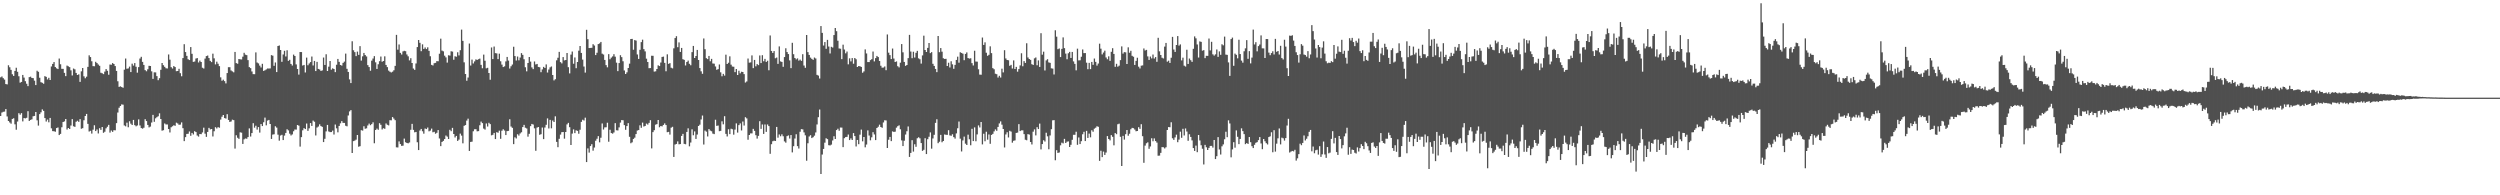 <svg xmlns="http://www.w3.org/2000/svg" width="1920" height="150"><path fill="#4f4f4f" d="M0 59.41h1v29.676H0zM1 58.74h1v27.686H1zM2 60.038h1v25.837H2zM3 61.136h1v24.552H3zM4 64.582h1v19.192H4zM5 64.837h1v24.584H5zM6 50.1h1v42.807H6zM7 51.642h1v42.43H7zM8 53.64h1v41.336H8zM9 57.029h1v34.288H9zM10 58.294h1v32.545H10zM11 54.493h1v40.992H11zM12 51.995h1v47.636H12zM13 55.135h1v38.182H13zM14 58.563h1v28.373H14zM15 63.513h1v24.577H15zM16 62.916h1v23.946H16zM17 57.54h1v35.705H17zM18 59.601h1v31.099H18zM19 62.35h1v28.59H19zM20 64.321h1v26.152H20zM21 66.174h1v19.218H21zM22 59.22h1v33.658H22zM23 58.861h1v33.237H23zM24 59.878h1v31.771H24zM25 59.997h1v29.28H25zM26 61.971h1v27.059H26zM27 65.341h1v20.7H27zM28 54.324h1v38.072H28zM29 55.138h1v41.3H29zM30 59.676h1v27.975H30zM31 63.131h1v23.161H31zM32 63.615h1v20.41H32zM33 64.329h1v20.815H33zM34 58.465h1v32.213H34zM35 59.058h1v34.259H35zM36 61.018h1v30.829H36zM37 59.746h1v34.228H37zM38 61.421h1v29.153H38zM39 51.056h1v47.499H39zM40 49.11h1v51.61H40zM41 47.673h1v53.125H41zM42 51.509h1v49.686H42zM43 52.459h1v45.904H43zM44 53.018h1v44.861H44zM45 44.98h1v58.758H45zM46 49.34h1v53.474H46zM47 52.842h1v44.893H47zM48 52.902h1v40.774H48zM49 55.96h1v37.27H49zM50 58.473h1v32.927H50zM51 50.367h1v49.109H51zM52 50.922h1v47.393H52zM53 51.57h1v47.52H53zM54 54.025h1v42.394H54zM55 57.98h1v33.517H55zM56 52.621h1v44.377H56zM57 53.246h1v44.178H57zM58 55.994h1v37.491H58zM59 57.602h1v35.135H59zM60 57.073h1v36.514H60zM61 62.874h1v28.622H61zM62 54.787h1v44.085H62zM63 52.221h1v46.222H63zM64 58.633h1v33.73H64zM65 60.104h1v28.998H65zM66 58.862h1v28.654H66zM67 51.364h1v43.747H67zM68 42.493h1v58.533H68zM69 43.804h1v56.637H69zM70 47.07h1v55.561H70zM71 50.795h1v48.777H71zM72 50.914h1v45.311H72zM73 47.448h1v53.224H73zM74 48.434h1v50.975H74zM75 49.539h1v52.961H75zM76 50.528h1v47.933H76zM77 55.839h1v43.898H77zM78 56.293h1v41.265H78zM79 56.929h1v45.063H79zM80 54.985h1v46.17H80zM81 53.032h1v45.535H81zM82 54.357h1v42.979H82zM83 57.41h1v38.465H83zM84 49.569h1v52.247H84zM85 49.696h1v50.539H85zM86 48.452h1v52.805H86zM87 49.152h1v50.83H87zM88 50.764h1v49.33H88zM89 54.488h1v40.08H89zM90 62.419h1v24.028H90zM91 66.712h1v16.024H91zM92 66.321h1v15.095H92zM93 66.842h1v13.329H93zM94 67.4h1v12.978H94zM95 53.502h1v42.859H95zM96 44.965h1v52.043H96zM97 52.772h1v41.413H97zM98 52.526h1v45.193H98zM99 51.134h1v41.982H99zM100 55.322h1v39.658H100zM101 48.901h1v47.093H101zM102 50.389h1v41.695H102zM103 48.447h1v47.665H103zM104 51.227h1v45.801H104zM105 55.803h1v40.568H105zM106 51.566h1v40.15H106zM107 44.954h1v51.403H107zM108 43.628h1v54.705H108zM109 47.539h1v51.289H109zM110 49.885h1v48.202H110zM111 53.871h1v37.688H111zM112 54.73h1v38.251H112zM113 53.19h1v42.776H113zM114 50.511h1v47.326H114zM115 50.669h1v46.536H115zM116 54.794h1v39.29H116zM117 60.58h1v27.656H117zM118 55.564h1v37.984H118zM119 55.577h1v35.291H119zM120 58.455h1v31.539H120zM121 61.582h1v27.707H121zM122 60.064h1v26.972H122zM123 53.591h1v37.818H123zM124 48.368h1v52.003H124zM125 50.071h1v49.912H125zM126 51.295h1v43.517H126zM127 52.411h1v43.159H127zM128 52.602h1v42.998H128zM129 41.829h1v57.262H129zM130 45.838h1v55.889H130zM131 51.611h1v46.143H131zM132 52.656h1v44.32H132zM133 50.724h1v45.462H133zM134 51.512h1v45.118H134zM135 54.658h1v39.53H135zM136 54.542h1v40.271H136zM137 52.847h1v42.997H137zM138 56.198h1v39.508H138zM139 58.573h1v35.416H139zM140 44.617h1v53.828H140zM141 33.947h1v74.421H141zM142 39.993h1v65.33H142zM143 42.898h1v59.945H143zM144 45.527h1v57.159H144zM145 46.129h1v54.849H145zM146 36.152h1v68.149H146zM147 41.331h1v60.787H147zM148 47.534h1v55.759H148zM149 47.255h1v53.529H149zM150 44.977h1v56.427H150zM151 44.611h1v59.469H151zM152 47.995h1v56.936H152zM153 46.561h1v56.355H153zM154 47.622h1v55.431H154zM155 52.039h1v49.698H155zM156 52.608h1v45.431H156zM157 44.99h1v57.677H157zM158 43.038h1v62.084H158zM159 42.63h1v58.67H159zM160 44.576h1v53.644H160zM161 46.722h1v52.664H161zM162 47.703h1v51.349H162zM163 41.2h1v63.584H163zM164 44.797h1v56.006H164zM165 49.447h1v48.226H165zM166 47.38h1v51.264H166zM167 48.96h1v48.691H167zM168 50.791h1v47.325H168zM169 59.414h1v32.414H169zM170 62.024h1v27.642H170zM171 61.203h1v27.12H171zM172 62.321h1v28.378H172zM173 64.055h1v27.047H173zM174 56.109h1v31.592H174zM175 51.603h1v40.509H175zM176 51.62h1v42.012H176zM177 54.101h1v39.207H177zM178 54.821h1v37.076H178zM179 55.559h1v36.72H179zM180 39.88h1v74.27H180zM181 48.49h1v55.419H181zM182 48.935h1v56.823H182zM183 45.325h1v61.316H183zM184 45.553h1v56.061H184zM185 45.654h1v56.244H185zM186 43.501h1v67.061H186zM187 40.527h1v66.499H187zM188 41.97h1v64.35H188zM189 42.337h1v64.202H189zM190 46.191h1v59.063H190zM191 51.582h1v47.013H191zM192 52.329h1v52.53H192zM193 54.886h1v47.307H193zM194 56.959h1v37.674H194zM195 57.006h1v41.058H195zM196 40.265h1v56.276H196zM197 48.009h1v51.516H197zM198 48.691h1v48.901H198zM199 50.395h1v51.466H199zM200 51.824h1v43.468H200zM201 49.021h1v47.818H201zM202 54.474h1v39.438H202zM203 53.972h1v36.356H203zM204 53.323h1v42.936H204zM205 52.563h1v40.058H205zM206 52.628h1v39.475H206zM207 52.535h1v42.694H207zM208 42.356h1v64.345H208zM209 42.766h1v60.633H209zM210 50.533h1v52.585H210zM211 47.986h1v48.964H211zM212 55.334h1v42.645H212zM213 35.342h1v68.091H213zM214 34.909h1v73.143H214zM215 38.377h1v65.731H215zM216 47.454h1v56.062H216zM217 41.845h1v65.715H217zM218 38.993h1v65.171H218zM219 43.384h1v58.717H219zM220 38.586h1v60.685H220zM221 46.739h1v53.421H221zM222 45.908h1v56.754H222zM223 49.114h1v54.919H223zM224 50.347h1v52.853H224zM225 41.918h1v58.877H225zM226 42.986h1v56.491H226zM227 49.481h1v50.076H227zM228 52.995h1v43.012H228zM229 57.295h1v39.213H229zM230 39.943h1v72.633H230zM231 40.004h1v65.297H231zM232 50.355h1v49.75H232zM233 49.868h1v48.554H233zM234 55.663h1v43.443H234zM235 44.263h1v50.618H235zM236 50.145h1v50.346H236zM237 48.716h1v49.866H237zM238 47.69h1v46.849H238zM239 43.426h1v53.277H239zM240 50.3h1v42.296H240zM241 46.802h1v46.682H241zM242 54.565h1v49.456H242zM243 47.5h1v50.45H243zM244 52.946h1v44.233H244zM245 53.366h1v42.101H245zM246 54.454h1v42.362H246zM247 54.071h1v43.34H247zM248 44.161h1v64.945H248zM249 49.888h1v56.689H249zM250 41.677h1v59.259H250zM251 54.509h1v41.461H251zM252 51.203h1v49.739H252zM253 46.871h1v54.589H253zM254 53.486h1v47.931H254zM255 52.477h1v47.818H255zM256 52.996h1v50.315H256zM257 55.414h1v40.219H257zM258 49.693h1v48.848H258zM259 45.261h1v56.393H259zM260 47.498h1v49.212H260zM261 49.901h1v44.823H261zM262 50.367h1v42.654H262zM263 48.289h1v46.061H263zM264 47.318h1v47.115H264zM265 41.148h1v55.393H265zM266 52.852h1v44.194H266zM267 55.239h1v33.449H267zM268 60.958h1v24.58H268zM269 63.801h1v20.781H269zM270 31.679h1v85.812H270zM271 38.609h1v69.793H271zM272 40.05h1v67.95H272zM273 43.114h1v64.141H273zM274 39.654h1v64.031H274zM275 42.115h1v70.575H275zM276 35.405h1v76.888H276zM277 46.518h1v53.477H277zM278 43.28h1v57.016H278zM279 40.633h1v56.349H279zM280 42.268h1v56.578H280zM281 43.384h1v55.178H281zM282 50.033h1v46.317H282zM283 51.502h1v43.408H283zM284 54.334h1v41.808H284zM285 46.603h1v48.753H285zM286 44.971h1v48.979H286zM287 43.089h1v66.932H287zM288 47.87h1v51.991H288zM289 52.947h1v45.804H289zM290 49.342h1v50.359H290zM291 47.004h1v47.61H291zM292 43.432h1v52.396H292zM293 47.4h1v52.03H293zM294 46.823h1v51.622H294zM295 43.255h1v55.648H295zM296 49.853h1v44.98H296zM297 51.561h1v44.272H297zM298 54.24h1v42.042H298zM299 55.074h1v37.227H299zM300 55.676h1v36.739H300zM301 55.051h1v34.864H301zM302 53.981h1v37.087H302zM303 50.611h1v41.713H303zM304 26.764h1v86.386H304zM305 38.154h1v75.091H305zM306 34.127h1v74.491H306zM307 40.614h1v70.013H307zM308 41.895h1v70.156H308zM309 39.456h1v72.423H309zM310 39.019h1v67.443H310zM311 39.33h1v69.928H311zM312 41.846h1v67.965H312zM313 43.27h1v66.818H313zM314 46.381h1v63.016H314zM315 44.676h1v55.01H315zM316 48.397h1v46.733H316zM317 52.654h1v47.089H317zM318 53.673h1v47.953H318zM319 48.731h1v52.593H319zM320 36.14h1v73.127H320zM321 30.73h1v84.539H321zM322 32.854h1v67.414H322zM323 39.306h1v59.695H323zM324 34.072h1v66.736H324zM325 37.58h1v65.082H325zM326 36.462h1v62.261H326zM327 37.706h1v61.425H327zM328 36.358h1v61.576H328zM329 39.08h1v61.764H329zM330 43.187h1v57.099H330zM331 49.822h1v48.957H331zM332 50.281h1v51.325H332zM333 48.519h1v52.686H333zM334 48.285h1v54.403H334zM335 46.973h1v55.001H335zM336 47.036h1v52.861H336zM337 41.245h1v65.086H337zM338 29.697h1v82.518H338zM339 38.853h1v70.169H339zM340 39.44h1v68.729H340zM341 42.757h1v64.035H341zM342 44.099h1v60.006H342zM343 48.066h1v56.887H343zM344 42.469h1v64.275H344zM345 42.695h1v57.002H345zM346 39.377h1v61.377H346zM347 39.629h1v58.575H347zM348 45.877h1v57.046H348zM349 43.19h1v62.365H349zM350 43.575h1v60.799H350zM351 40.126h1v68.09H351zM352 42.561h1v64.677H352zM353 38.575h1v64.047H353zM354 22.735h1v81.432H354zM355 31.373h1v78.684H355zM356 47.858h1v48.76H356zM357 56.834h1v39.237H357zM358 61.98h1v30.667H358zM359 59.522h1v31.617H359zM360 33.421h1v82.475H360zM361 50.32h1v58.678H361zM362 45.758h1v63.029H362zM363 48.728h1v52.087H363zM364 47.13h1v52.161H364zM365 45.597h1v53.648H365zM366 46.033h1v54.854H366zM367 45.462h1v55.254H367zM368 45.012h1v51.177H368zM369 49.819h1v43.589H369zM370 52.453h1v42.12H370zM371 41.921h1v56.838H371zM372 46.619h1v52.915H372zM373 52.462h1v42.346H373zM374 52.07h1v45.115H374zM375 56.08h1v38.228H375zM376 61.244h1v34.094H376zM377 36.444h1v67.502H377zM378 45.371h1v58.157H378zM379 35.739h1v66.362H379zM380 40.784h1v66.022H380zM381 41.035h1v60.48H381zM382 45.413h1v56.544H382zM383 41.217h1v59.157H383zM384 47.048h1v59.553H384zM385 49.612h1v50.807H385zM386 51.521h1v47.78H386zM387 50.942h1v49.29H387zM388 47.144h1v56.574H388zM389 43.737h1v56.969H389zM390 46.566h1v53.947H390zM391 52.628h1v38.974H391zM392 50.884h1v46.287H392zM393 49.546h1v48.631H393zM394 35.892h1v74.785H394zM395 43.06h1v62.403H395zM396 46.499h1v59.854H396zM397 43.438h1v59.672H397zM398 46.355h1v57.789H398zM399 44.188h1v58.306H399zM400 40.804h1v60.765H400zM401 42.115h1v55.452H401zM402 45.508h1v50.394H402zM403 51.675h1v46.446H403zM404 54.786h1v43.863H404zM405 48.404h1v56.571H405zM406 43.767h1v58.979H406zM407 47.303h1v49.577H407zM408 51.78h1v43.402H408zM409 53.069h1v42.571H409zM410 47.206h1v51.329H410zM411 49.512h1v66.279H411zM412 49.082h1v48.903H412zM413 51.421h1v46.103H413zM414 51.671h1v51.867H414zM415 55.468h1v47.599H415zM416 53.304h1v44.647H416zM417 51.334h1v55.5H417zM418 52.157h1v45.77H418zM419 49.451h1v46.371H419zM420 55.707h1v35.215H420zM421 53.388h1v45.256H421zM422 51.735h1v40.322H422zM423 51.063h1v47.48H423zM424 57.614h1v34.961H424zM425 61.725h1v31.969H425zM426 60.821h1v28.501H426zM427 46.32h1v62.627H427zM428 44.327h1v68.724H428zM429 39.843h1v66.78H429zM430 47.718h1v55.638H430zM431 48.665h1v52.886H431zM432 43.841h1v57.529H432zM433 46.406h1v60.111H433zM434 46.072h1v55.329H434zM435 40.72h1v54.804H435zM436 51.619h1v42.752H436zM437 56.348h1v41.319H437zM438 41.948h1v69.402H438zM439 39.569h1v63.056H439zM440 48.959h1v50.421H440zM441 44.152h1v58.079H441zM442 52.396h1v47.721H442zM443 47.618h1v52.899H443zM444 38.908h1v63.781H444zM445 35.342h1v64.274H445zM446 40.677h1v52.926H446zM447 45.787h1v46.191H447zM448 51.107h1v41.459H448zM449 55.778h1v34.571H449zM450 22.871h1v101.599H450zM451 30.083h1v83.903H451zM452 36.927h1v80.279H452zM453 36.816h1v75.339H453zM454 36.728h1v74.033H454zM455 33.953h1v81.735H455zM456 34.949h1v78.347H456zM457 42.306h1v65.789H457zM458 40.505h1v66.018H458zM459 33.853h1v70.709H459zM460 33.338h1v75.996H460zM461 32.23h1v73.567H461zM462 41.207h1v53.606H462zM463 41.884h1v57.616H463zM464 46.033h1v51.806H464zM465 49.998h1v47.735H465zM466 51.707h1v42.535H466zM467 41.567h1v67.296H467zM468 45.525h1v54.129H468zM469 44.222h1v57.975H469zM470 43.337h1v59.34H470zM471 41.641h1v60.085H471zM472 43.528h1v51.064H472zM473 48.104h1v51.961H473zM474 54.647h1v45.528H474zM475 48.427h1v49.411H475zM476 42.4h1v51.772H476zM477 43.853h1v48.376H477zM478 47.073h1v45.299H478zM479 54.139h1v41.95H479zM480 56.843h1v42.844H480zM481 55.573h1v41.24H481zM482 52.202h1v42.376H482zM483 48.909h1v56.157H483zM484 29.972h1v80.072H484zM485 29.872h1v79.419H485zM486 38.208h1v68.507H486zM487 30.79h1v74.935H487zM488 31.168h1v71.772H488zM489 41.815h1v58.444H489zM490 45.265h1v54.643H490zM491 38.269h1v57.969H491zM492 32.362h1v65.806H492zM493 30.474h1v63.681H493zM494 37.716h1v59.487H494zM495 39.486h1v57.222H495zM496 45.071h1v49.835H496zM497 47.601h1v48.087H497zM498 52.362h1v41.991H498zM499 52.272h1v40.054H499zM500 42.828h1v71.118H500zM501 42.83h1v58.623H501zM502 54.997h1v44.976H502zM503 54.764h1v40.967H503zM504 53.006h1v42.339H504zM505 50.178h1v41.959H505zM506 50.757h1v46.97H506zM507 48.013h1v48.74H507zM508 43.7h1v53.363H508zM509 43.47h1v52.457H509zM510 48.26h1v46.495H510zM511 54.717h1v41.351H511zM512 41.725h1v59.793H512zM513 49.046h1v52.218H513zM514 48.477h1v54.885H514zM515 52.029h1v46.004H515zM516 52.54h1v44.868H516zM517 37.111h1v83.416H517zM518 29.233h1v81.761H518zM519 27.801h1v82.722H519zM520 36.25h1v72.369H520zM521 32.576h1v78.265H521zM522 39.901h1v70.741H522zM523 36.836h1v67.561H523zM524 45.473h1v57.334H524zM525 45.978h1v64.519H525zM526 50.273h1v60.498H526zM527 47.615h1v53.687H527zM528 46.535h1v52.034H528zM529 49.014h1v63.344H529zM530 50.135h1v59.338H530zM531 40.048h1v59.294H531zM532 35.297h1v68.588H532zM533 44.562h1v56.368H533zM534 43.008h1v63.709H534zM535 38.371h1v64.932H535zM536 46.067h1v50.703H536zM537 52.292h1v43.428H537zM538 54.767h1v36.975H538zM539 56.682h1v32.04H539zM540 29.562h1v81.448H540zM541 37.805h1v62.484H541zM542 44.696h1v56.447H542zM543 45.411h1v59.393H543zM544 42.939h1v56.165H544zM545 47.032h1v53.285H545zM546 45.194h1v55.607H546zM547 48.75h1v53.879H547zM548 48.917h1v54.117H548zM549 51.056h1v40.878H549zM550 53.607h1v43.076H550zM551 53.112h1v43.28H551zM552 49.507h1v51.267H552zM553 55.566h1v44.944H553zM554 58.579h1v34.598H554zM555 56.728h1v38.739H555zM556 58.041h1v31.18H556zM557 41.991h1v60.802H557zM558 49.157h1v55.646H558zM559 48.164h1v51.117H559zM560 43.269h1v59.729H560zM561 49.657h1v49.219H561zM562 51.08h1v48.219H562zM563 51.276h1v52.143H563zM564 55.38h1v44.163H564zM565 52.975h1v41.817H565zM566 57.608h1v44.217H566zM567 54.328h1v41.791H567zM568 56.343h1v38.422H568zM569 55.106h1v45.074H569zM570 55.3h1v38.036H570zM571 56.918h1v39.495H571zM572 63.394h1v26.633H572zM573 62.577h1v28.332H573zM574 44.956h1v62.36H574zM575 48.113h1v55.565H575zM576 47.936h1v54.504H576zM577 42.568h1v59.863H577zM578 52.322h1v46.665H578zM579 46.026h1v54.47H579zM580 50.959h1v52.86H580zM581 49.192h1v57.235H581zM582 50.004h1v54.356H582zM583 42.591h1v50.481H583zM584 48.445h1v50.533H584zM585 42.377h1v53.225H585zM586 47.062h1v55.774H586zM587 45.194h1v50.381H587zM588 47.569h1v53.716H588zM589 46.645h1v48.969H589zM590 53.984h1v42.86H590zM591 27.253h1v90.849H591zM592 39.102h1v71.63H592zM593 40.653h1v67.846H593zM594 39.244h1v68.793H594zM595 44.739h1v63.528H595zM596 44.207h1v53.287H596zM597 49.063h1v56.671H597zM598 35.624h1v67.621H598zM599 47.148h1v57.481H599zM600 47.563h1v55.612H600zM601 51.308h1v53.326H601zM602 43.836h1v64.734H602zM603 37.056h1v72.526H603zM604 40.004h1v64.538H604zM605 41.503h1v62.493H605zM606 46.39h1v60.011H606zM607 52.304h1v51.437H607zM608 32.894h1v84.131H608zM609 41.621h1v70.662H609zM610 44.557h1v61.832H610zM611 45.641h1v57.455H611zM612 44.862h1v67.374H612zM613 46.522h1v67.527H613zM614 45.768h1v55.428H614zM615 46.744h1v52.427H615zM616 41.618h1v57.738H616zM617 50.304h1v51.388H617zM618 52.083h1v51.868H618zM619 26.878h1v96.568H619zM620 40.037h1v69.987H620zM621 42.201h1v62.627H621zM622 44.258h1v59.594H622zM623 45.198h1v60.813H623zM624 45.983h1v59.364H624zM625 44.164h1v60.011H625zM626 44.902h1v56.814H626zM627 57.505h1v38.072H627zM628 58.052h1v31.97H628zM629 60.29h1v23.83H629zM630 20.034h1v113.616H630zM631 25.243h1v93.456H631zM632 34.958h1v79.416H632zM633 32.323h1v77.271H633zM634 37.5h1v68.679H634zM635 30.602h1v76.275H635zM636 35.757h1v75.753H636zM637 41.067h1v70.635H637zM638 35.962h1v75.106H638zM639 36.493h1v71.378H639zM640 26.912h1v77.734H640zM641 21.49h1v85.264H641zM642 23.942h1v75.927H642zM643 31.307h1v67.555H643zM644 37.222h1v63.167H644zM645 37.417h1v60.519H645zM646 45.39h1v52.595H646zM647 34.286h1v78.691H647zM648 38.03h1v68.098H648zM649 40.958h1v64.299H649zM650 39.556h1v65.558H650zM651 49.431h1v53.901H651zM652 44.793h1v62.784H652zM653 47.14h1v59.175H653zM654 44.575h1v62.953H654zM655 48.973h1v53.248H655zM656 44.529h1v59.993H656zM657 45.526h1v66.961H657zM658 51.436h1v56.059H658zM659 50.713h1v60.05H659zM660 50.872h1v52.566H660zM661 51.413h1v48.144H661zM662 55.87h1v52.689H662zM663 54.856h1v50.342H663zM664 37.963h1v75.168H664zM665 41.059h1v69.924H665zM666 47.66h1v52.479H666zM667 47.664h1v56.444H667zM668 46.204h1v61.588H668zM669 45.46h1v59.999H669zM670 39.574h1v61.963H670zM671 47.133h1v56.145H671zM672 44.635h1v62.962H672zM673 42.949h1v55.343H673zM674 43.835h1v53.518H674zM675 46.83h1v48.895H675zM676 50.467h1v47.085H676zM677 51.976h1v46.199H677zM678 51.858h1v42.192H678zM679 51.055h1v41.323H679zM680 53.902h1v38.596H680zM681 26.449h1v87.23H681zM682 40.425h1v66.895H682zM683 42.334h1v62.827H683zM684 45.363h1v63.037H684zM685 37.278h1v63.658H685zM686 44.931h1v56.411H686zM687 47.595h1v53.514H687zM688 47.167h1v50.888H688zM689 50.858h1v46.07H689zM690 51.767h1v44.507H690zM691 48.133h1v51.135H691zM692 33.836h1v73.98H692zM693 40.192h1v72.004H693zM694 47.543h1v60.564H694zM695 50.607h1v52.699H695zM696 49.898h1v50.914H696zM697 44.639h1v52.502H697zM698 26.782h1v93.766H698zM699 39.577h1v77.868H699zM700 44.679h1v62.984H700zM701 39.712h1v76.73H701zM702 44.166h1v66.637H702zM703 40.546h1v72.187H703zM704 39.059h1v67.132H704zM705 44.796h1v60.628H705zM706 45.505h1v60.726H706zM707 48.824h1v61.075H707zM708 42.556h1v73.296H708zM709 27.407h1v87.652H709zM710 38.418h1v67.708H710zM711 39.959h1v78.377H711zM712 36.784h1v70.144H712zM713 33.016h1v72.003H713zM714 40.82h1v60.878H714zM715 40.048h1v74.124H715zM716 49.023h1v57.296H716zM717 50.624h1v52.879H717zM718 52.935h1v41.419H718zM719 55.395h1v36.182H719zM720 27.643h1v82.327H720zM721 40.091h1v68.775H721zM722 36.899h1v66.674H722zM723 39.682h1v69.581H723zM724 44.737h1v63.529H724zM725 45.264h1v58.008H725zM726 45.154h1v58.377H726zM727 50.685h1v52.899H727zM728 48.173h1v51.82H728zM729 51.814h1v52.171H729zM730 47.038h1v57.257H730zM731 49.426h1v53.678H731zM732 52.857h1v52.443H732zM733 49.817h1v56.633H733zM734 46.018h1v56.442H734zM735 43.514h1v54.977H735zM736 48.147h1v45.21H736zM737 40.141h1v66.36H737zM738 40.634h1v75.679H738zM739 41.22h1v66.671H739zM740 46.212h1v58.68H740zM741 41.431h1v68.905H741zM742 40.264h1v71.082H742zM743 44.581h1v58.824H743zM744 45.009h1v61.925H744zM745 44.731h1v66.838H745zM746 48.507h1v50.432H746zM747 50.277h1v58.047H747zM748 38.972h1v58.881H748zM749 47.248h1v61.245H749zM750 47.381h1v55.813H750zM751 53.214h1v43.082H751zM752 57.282h1v40.614H752zM753 57.417h1v36.264H753zM754 28.829h1v82.086H754zM755 34.493h1v68.216H755zM756 32.499h1v76.005H756zM757 40.479h1v60.706H757zM758 42.871h1v64.393H758zM759 42.088h1v61.184H759zM760 35.595h1v74.849H760zM761 40.784h1v62.838H761zM762 52.347h1v50.475H762zM763 53.176h1v47.743H763zM764 56.618h1v42.75H764zM765 57.007h1v43.46H765zM766 59.52h1v37.987H766zM767 58.192h1v36.6H767zM768 59.565h1v33.679H768zM769 52.712h1v43.031H769zM770 55.593h1v43.501H770zM771 38.528h1v74.749H771zM772 44.923h1v58.333H772zM773 46.084h1v55.521H773zM774 46.296h1v59.277H774zM775 50.552h1v49.896H775zM776 49.811h1v51.265H776zM777 52.648h1v56.898H777zM778 46.404h1v61.735H778zM779 53.009h1v54.839H779zM780 51.353h1v50.761H780zM781 55.058h1v46.795H781zM782 53.061h1v42.289H782zM783 50.202h1v50.479H783zM784 40.915h1v59.162H784zM785 50.894h1v49.184H785zM786 46.925h1v56.095H786zM787 48.312h1v59.022H787zM788 33.223h1v74.503H788zM789 44.111h1v58.918H789zM790 45.323h1v58.038H790zM791 45.98h1v63.077H791zM792 49.287h1v61.672H792zM793 49.847h1v51.259H793zM794 44.815h1v54.57H794zM795 44.157h1v59.847H795zM796 50.11h1v47.595H796zM797 46.409h1v52.689H797zM798 51.417h1v43.503H798zM799 25.494h1v89.235H799zM800 41.997h1v68.649H800zM801 39.666h1v68.041H801zM802 54.12h1v54.587H802zM803 46.381h1v55.543H803zM804 45.442h1v59.242H804zM805 47.947h1v66.69H805zM806 48.295h1v55.721H806zM807 52.482h1v46.72H807zM808 52.689h1v39.724H808zM809 57.174h1v35.074H809zM810 23.23h1v99.861H810zM811 28.153h1v87.213H811zM812 37.768h1v79.699H812zM813 37.236h1v79.874H813zM814 43.848h1v67.754H814zM815 37.512h1v72.067H815zM816 28.712h1v81.43H816zM817 36.947h1v69.725H817zM818 41.164h1v68.661H818zM819 45.537h1v63.267H819zM820 40.898h1v67.714H820zM821 39.809h1v73.105H821zM822 44.491h1v66.701H822zM823 39.893h1v67.457H823zM824 47.166h1v56.384H824zM825 49.07h1v54.437H825zM826 54.011h1v47.165H826zM827 37.37h1v73.821H827zM828 46.378h1v59.176H828zM829 46.306h1v64.32H829zM830 43.562h1v64.886H830zM831 37.978h1v65.139H831zM832 40.811h1v60.404H832zM833 40.763h1v67.594H833zM834 48.136h1v52.36H834zM835 53.13h1v52.792H835zM836 48.289h1v54.298H836zM837 53.078h1v52.393H837zM838 47.556h1v52.488H838zM839 49.761h1v51.425H839zM840 44.943h1v53.861H840zM841 47.516h1v50.582H841zM842 50.394h1v46.579H842zM843 48.79h1v48.585H843zM844 33.54h1v89.995H844zM845 37.364h1v78.381H845zM846 41.784h1v78.869H846zM847 40.359h1v76.059H847zM848 38.921h1v80.077H848zM849 44.118h1v73.003H849zM850 45.522h1v58.964H850zM851 43.286h1v63.443H851zM852 46.743h1v61.083H852zM853 39.759h1v64.009H853zM854 37.034h1v68.034H854zM855 41.444h1v70.178H855zM856 51.319h1v50.882H856zM857 48.987h1v54.058H857zM858 51.213h1v44.214H858zM859 50.43h1v44.57H859zM860 46.195h1v58.862H860zM861 35.633h1v91.878H861zM862 41.158h1v63.173H862zM863 40.046h1v67.179H863zM864 40.17h1v62.886H864zM865 49.16h1v50.676H865zM866 36.351h1v67.874H866zM867 40.478h1v62.239H867zM868 39.022h1v60.233H868zM869 42.837h1v55.372H869zM870 43.594h1v54.844H870zM871 49.888h1v49.589H871zM872 46.771h1v54.025H872zM873 44.337h1v56.279H873zM874 51.178h1v46.532H874zM875 52.582h1v46.396H875zM876 50.415h1v44.974H876zM877 50.213h1v54.387H877zM878 37.21h1v87.806H878zM879 38.764h1v73.053H879zM880 38.295h1v71.757H880zM881 43.331h1v65.965H881zM882 46.009h1v68.266H882zM883 43.44h1v69.061H883zM884 44.841h1v61.334H884zM885 41.893h1v66.606H885zM886 44.957h1v61.346H886zM887 43.842h1v64.478H887zM888 47.469h1v62.067H888zM889 29.052h1v90.547H889zM890 39.429h1v80.092H890zM891 42.246h1v75.148H891zM892 44.317h1v68.672H892zM893 44.896h1v68.212H893zM894 35.813h1v78.198H894zM895 32.958h1v80.166H895zM896 47.374h1v52.463H896zM897 46.593h1v51.005H897zM898 48.326h1v49.406H898zM899 44.359h1v49.555H899zM900 28.335h1v77.846H900zM901 38.058h1v69.38H901zM902 39.881h1v65.624H902zM903 34.573h1v68.875H903zM904 27.682h1v81.526H904zM905 35.041h1v72.156H905zM906 34.087h1v67.021H906zM907 46.401h1v59.427H907zM908 44.264h1v54.641H908zM909 50.415h1v53.646H909zM910 51.072h1v47.58H910zM911 38.175h1v62.857H911zM912 49.093h1v59.044H912zM913 44.952h1v58.145H913zM914 46.254h1v58.891H914zM915 47.515h1v60.314H915zM916 37.48h1v76.247H916zM917 27.946h1v87.959H917zM918 29.443h1v82.384H918zM919 34.138h1v82.741H919zM920 44.163h1v59.497H920zM921 31.816h1v76.075H921zM922 32.149h1v79.403H922zM923 38.914h1v75.329H923zM924 38.501h1v87.817H924zM925 44.648h1v66.615H925zM926 42.859h1v70.237H926zM927 42.919h1v72.289H927zM928 29.601h1v83.955H928zM929 38.721h1v73.379H929zM930 32.116h1v79.9H930zM931 41.721h1v71.654H931zM932 42.681h1v64.836H932zM933 41.708h1v80.479H933zM934 38.002h1v81.952H934zM935 43.665h1v61.677H935zM936 39.458h1v75.347H936zM937 42.095h1v76.568H937zM938 33.973h1v78.392H938zM939 34.797h1v76.111H939zM940 28.128h1v78.814H940zM941 41.942h1v59.209H941zM942 42.159h1v63.203H942zM943 47.936h1v44.459H943zM944 58.284h1v36.561H944zM945 30.025h1v90.798H945zM946 28.861h1v85.89H946zM947 50.526h1v58.695H947zM948 41.184h1v72.208H948zM949 42.091h1v58.074H949zM950 44.814h1v60.269H950zM951 30.51h1v80.165H951zM952 41.523h1v65.183H952zM953 46.546h1v52.002H953zM954 48.14h1v52.552H954zM955 39.361h1v63.644H955zM956 37.123h1v73.597H956zM957 30.818h1v79.076H957zM958 45.184h1v65.333H958zM959 39.272h1v65.969H959zM960 48.709h1v60.519H960zM961 44.245h1v68.05H961zM962 22.726h1v91H962zM963 34.159h1v77.041H963zM964 32.427h1v77.262H964zM965 39.4h1v69.735H965zM966 35.415h1v72.212H966zM967 34.196h1v71.09H967zM968 27.162h1v83.036H968zM969 37.112h1v77.478H969zM970 37.189h1v69.548H970zM971 44.521h1v63.996H971zM972 29.937h1v80.032H972zM973 29.988h1v80.984H973zM974 40.397h1v64.847H974zM975 42.394h1v62.328H975zM976 40.759h1v60.818H976zM977 39.38h1v77.579H977zM978 41.848h1v58.151H978zM979 29.857h1v86.58H979zM980 39.782h1v70.577H980zM981 39.157h1v67.1H981zM982 41.889h1v56.761H982zM983 35.179h1v75.699H983zM984 44.59h1v61.145H984zM985 45.68h1v60.535H985zM986 30.502h1v77.455H986zM987 35.796h1v70.25H987zM988 52.402h1v44.013H988zM989 58.378h1v32.872H989zM990 27.328h1v89.801H990zM991 27.533h1v88.89H991zM992 27.104h1v88.812H992zM993 31.161h1v85.118H993zM994 35.261h1v79.8H994zM995 40.122h1v83.21H995zM996 42.297h1v79.281H996zM997 48.101h1v70.256H997zM998 41.678h1v68.683H998zM999 33.919h1v77.58H999zM1000 35.076h1v74.678H1000zM1001 41.888h1v62.126H1001zM1002 42.297h1v65.588H1002zM1003 43.526h1v63.004H1003zM1004 39.278h1v65.366H1004zM1005 44.723h1v56.481H1005zM1006 41.808h1v57.999H1006zM1007 19.287h1v96.918H1007zM1008 23.904h1v88.638H1008zM1009 30.38h1v87.325H1009zM1010 37.239h1v78.168H1010zM1011 44.21h1v70.782H1011zM1012 34.583h1v84.134H1012zM1013 36.139h1v76.119H1013zM1014 44.76h1v75.715H1014zM1015 36.572h1v81.949H1015zM1016 31.754h1v76.932H1016zM1017 41.149h1v77.492H1017zM1018 47.071h1v74.153H1018zM1019 48.582h1v64.351H1019zM1020 48.113h1v69.651H1020zM1021 48.332h1v68.84H1021zM1022 46.993h1v59.68H1022zM1023 47.723h1v53.035H1023zM1024 34.556h1v75.597H1024zM1025 45.062h1v60.84H1025zM1026 41.291h1v75.513H1026zM1027 35.638h1v83.341H1027zM1028 39.685h1v64.758H1028zM1029 39.963h1v66.861H1029zM1030 30.549h1v83.42H1030zM1031 41.312h1v70.167H1031zM1032 38.972h1v65.71H1032zM1033 44.354h1v58.1H1033zM1034 48.849h1v49.238H1034zM1035 38.978h1v79.835H1035zM1036 29.32h1v83.74H1036zM1037 31.152h1v87.018H1037zM1038 29.078h1v85.802H1038zM1039 32.284h1v82.911H1039zM1040 35.42h1v81.891H1040zM1041 31.317h1v86.59H1041zM1042 32.782h1v80.429H1042zM1043 29.572h1v86.781H1043zM1044 39.256h1v74.514H1044zM1045 40.761h1v70.007H1045zM1046 38.619h1v73.528H1046zM1047 47.018h1v67.506H1047zM1048 43.003h1v65.903H1048zM1049 45.98h1v64.033H1049zM1050 46.693h1v65.609H1050zM1051 40.277h1v75.304H1051zM1052 32.016h1v85.425H1052zM1053 31.996h1v77.763H1053zM1054 25.313h1v84.02H1054zM1055 35.546h1v76.986H1055zM1056 36.908h1v76.721H1056zM1057 32.095h1v80.044H1057zM1058 30.33h1v89.368H1058zM1059 47.565h1v61.818H1059zM1060 41.123h1v61.066H1060zM1061 36.696h1v71.549H1061zM1062 42.398h1v67.371H1062zM1063 33.587h1v76.675H1063zM1064 36.054h1v70.48H1064zM1065 38.01h1v68.562H1065zM1066 44.441h1v57.458H1066zM1067 49.173h1v54.621H1067zM1068 38.517h1v67.42H1068zM1069 37.077h1v76.621H1069zM1070 47.985h1v67.892H1070zM1071 47.236h1v64.333H1071zM1072 40.886h1v75.685H1072zM1073 40.477h1v66.524H1073zM1074 33.255h1v87.417H1074zM1075 39.071h1v81.336H1075zM1076 44.054h1v68.113H1076zM1077 47.388h1v57.682H1077zM1078 52.793h1v43.116H1078zM1079 60.447h1v32.536H1079zM1080 31.761h1v85.947H1080zM1081 43.937h1v61.227H1081zM1082 35.247h1v73.647H1082zM1083 42.754h1v62.411H1083zM1084 42.366h1v61.34H1084zM1085 35.781h1v76.493H1085zM1086 41.786h1v64.86H1086zM1087 40.445h1v62.208H1087zM1088 48.687h1v60.379H1088zM1089 37.435h1v67.413H1089zM1090 42.806h1v64.585H1090zM1091 44.597h1v60.425H1091zM1092 34.352h1v70.636H1092zM1093 41.567h1v71.119H1093zM1094 41.738h1v61.554H1094zM1095 44.216h1v65.178H1095zM1096 43.131h1v61.494H1096zM1097 22.33h1v107.48H1097zM1098 35.206h1v74.019H1098zM1099 30.388h1v82.341H1099zM1100 43.682h1v74.313H1100zM1101 29.86h1v78.391H1101zM1102 42.482h1v81.272H1102zM1103 33.466h1v67.882H1103zM1104 35.913h1v83.462H1104zM1105 43.91h1v60.29H1105zM1106 39.594h1v71.696H1106zM1107 48.864h1v60.213H1107zM1108 33.171h1v69.623H1108zM1109 43.804h1v62.374H1109zM1110 42.101h1v68.729H1110zM1111 46.731h1v58.784H1111zM1112 45.32h1v65.516H1112zM1113 43.402h1v69.197H1113zM1114 40.531h1v76.369H1114zM1115 42.953h1v65.891H1115zM1116 41.153h1v67.213H1116zM1117 36.006h1v73.524H1117zM1118 38.934h1v72.28H1118zM1119 36.475h1v73.784H1119zM1120 33.81h1v73.184H1120zM1121 39.083h1v67.094H1121zM1122 45.488h1v64.484H1122zM1123 50.054h1v47.787H1123zM1124 56.188h1v38.366H1124zM1125 41.618h1v67.951H1125zM1126 32.785h1v83.561H1126zM1127 47.623h1v56.102H1127zM1128 43.777h1v56.35H1128zM1129 47.107h1v50.574H1129zM1130 43.41h1v57.505H1130zM1131 43.194h1v66.256H1131zM1132 37.68h1v70.707H1132zM1133 46.765h1v55.957H1133zM1134 38.744h1v61.508H1134zM1135 42.171h1v54.973H1135zM1136 37.003h1v80.778H1136zM1137 38.947h1v63.749H1137zM1138 47.267h1v61.495H1138zM1139 48.202h1v59.975H1139zM1140 49.958h1v51.196H1140zM1141 49.44h1v60.194H1141zM1142 36.297h1v92.952H1142zM1143 37.445h1v76.038H1143zM1144 34.219h1v74.352H1144zM1145 36.126h1v77.633H1145zM1146 38.198h1v79.416H1146zM1147 38.611h1v77.807H1147zM1148 31.132h1v83.92H1148zM1149 33.255h1v77.94H1149zM1150 32.041h1v80.527H1150zM1151 40.811h1v73.315H1151zM1152 37.777h1v76.305H1152zM1153 34.572h1v81.561H1153zM1154 39.455h1v72.404H1154zM1155 41.051h1v78.001H1155zM1156 37.512h1v72.194H1156zM1157 36.188h1v67.091H1157zM1158 40.471h1v80.061H1158zM1159 37.086h1v74.547H1159zM1160 39.74h1v70.402H1160zM1161 41.829h1v65.399H1161zM1162 43.896h1v66.463H1162zM1163 38.366h1v75.273H1163zM1164 37.702h1v74.621H1164zM1165 38.581h1v75.245H1165zM1166 32.728h1v87.757H1166zM1167 41.654h1v66.947H1167zM1168 54.008h1v43.716H1168zM1169 52.902h1v42.883H1169zM1170 29.672h1v86.893H1170zM1171 40.379h1v67.035H1171zM1172 30.847h1v85.727H1172zM1173 33.312h1v80.296H1173zM1174 31.01h1v80.927H1174zM1175 39.482h1v79.726H1175zM1176 41.564h1v72.749H1176zM1177 43.779h1v69.314H1177zM1178 48.876h1v58.642H1178zM1179 47.864h1v61.915H1179zM1180 48.613h1v63.288H1180zM1181 45.127h1v65.191H1181zM1182 53.922h1v45.578H1182zM1183 48.777h1v55.385H1183zM1184 51.913h1v51.016H1184zM1185 44.649h1v56.906H1185zM1186 36.442h1v63.375H1186zM1187 27.932h1v97.44H1187zM1188 35.933h1v87.794H1188zM1189 41.878h1v78.009H1189zM1190 49.392h1v65.099H1190zM1191 47.238h1v66.031H1191zM1192 38.266h1v73.867H1192zM1193 37.497h1v76.02H1193zM1194 38.475h1v67.749H1194zM1195 44.481h1v68.28H1195zM1196 41.548h1v73.411H1196zM1197 44.605h1v68.663H1197zM1198 47.859h1v74.958H1198zM1199 49.946h1v68.38H1199zM1200 52.142h1v58.459H1200zM1201 55.083h1v49.072H1201zM1202 53.765h1v55.759H1202zM1203 53.619h1v57.134H1203zM1204 45.471h1v69.785H1204zM1205 45.453h1v65.564H1205zM1206 42.756h1v62.199H1206zM1207 44.482h1v67.61H1207zM1208 39.017h1v70.678H1208zM1209 31.285h1v81.745H1209zM1210 26.006h1v100.893H1210zM1211 30.016h1v80.15H1211zM1212 31.372h1v72.453H1212zM1213 41.162h1v59.158H1213zM1214 47.813h1v49.118H1214zM1215 36.439h1v89.618H1215zM1216 36.202h1v82.901H1216zM1217 38.099h1v77.85H1217zM1218 31.489h1v86.313H1218zM1219 26.12h1v85.167H1219zM1220 32.324h1v87.66H1220zM1221 27.885h1v91.892H1221zM1222 23.868h1v87.424H1222zM1223 39.326h1v71.573H1223zM1224 43.022h1v64.156H1224zM1225 38.537h1v67.071H1225zM1226 38.826h1v67.136H1226zM1227 36.872h1v68.694H1227zM1228 40.209h1v63.87H1228zM1229 41.722h1v58.723H1229zM1230 41.647h1v60.48H1230zM1231 38.854h1v66.474H1231zM1232 30.227h1v82.41H1232zM1233 26.296h1v86.676H1233zM1234 21.924h1v97.242H1234zM1235 25.434h1v88.89H1235zM1236 35.899h1v77.482H1236zM1237 33.835h1v87.78H1237zM1238 34.211h1v84.901H1238zM1239 25.73h1v85.663H1239zM1240 42.235h1v73.077H1240zM1241 29.06h1v82.854H1241zM1242 34.465h1v73.891H1242zM1243 28.079h1v82.687H1243zM1244 16.962h1v98.333H1244zM1245 20.757h1v81.697H1245zM1246 30.155h1v77.927H1246zM1247 45.128h1v63.671H1247zM1248 47.227h1v59.41H1248zM1249 46.756h1v72.258H1249zM1250 29.035h1v89.42H1250zM1251 29.053h1v81.576H1251zM1252 30.149h1v94.753H1252zM1253 32.814h1v79.52H1253zM1254 30.533h1v93.024H1254zM1255 34.361h1v79.962H1255zM1256 36.269h1v95.544H1256zM1257 38.994h1v76.394H1257zM1258 38.491h1v73.212H1258zM1259 41.345h1v68.396H1259zM1260 44.975h1v53.946H1260zM1261 55.049h1v51.9H1261zM1262 33.384h1v90.63H1262zM1263 37.156h1v74.649H1263zM1264 35.566h1v85.025H1264zM1265 22.325h1v92.096H1265zM1266 36.2h1v72.542H1266zM1267 35.784h1v80.724H1267zM1268 37.179h1v72.669H1268zM1269 27.617h1v82.758H1269zM1270 26.097h1v81.227H1270zM1271 43.405h1v63.623H1271zM1272 37.862h1v78.805H1272zM1273 44.099h1v63.215H1273zM1274 41.767h1v73.456H1274zM1275 40.858h1v69.668H1275zM1276 46.519h1v63.734H1276zM1277 43.901h1v67.591H1277zM1278 46.307h1v62.609H1278zM1279 23.712h1v95.249H1279zM1280 43.668h1v62.336H1280zM1281 42.687h1v63.383H1281zM1282 35.23h1v70.425H1282zM1283 37.513h1v73.768H1283zM1284 39.925h1v64.722H1284zM1285 37.99h1v75.438H1285zM1286 46.105h1v63.692H1286zM1287 39.746h1v68.592H1287zM1288 39.196h1v74.513H1288zM1289 39.763h1v61.16H1289zM1290 26.973h1v80.01H1290zM1291 37.65h1v70.773H1291zM1292 46.713h1v55.323H1292zM1293 47.918h1v54.212H1293zM1294 51.846h1v53.228H1294zM1295 40.282h1v63.182H1295zM1296 29.985h1v85.288H1296zM1297 40.255h1v68.964H1297zM1298 49.823h1v58.26H1298zM1299 50.298h1v51.354H1299zM1300 55.65h1v45.901H1300zM1301 49.125h1v50.61H1301zM1302 52.797h1v45.699H1302zM1303 55.801h1v39.797H1303zM1304 55.464h1v42.241H1304zM1305 54.869h1v42.186H1305zM1306 50.33h1v47.049H1306zM1307 58.246h1v42.525H1307zM1308 54.509h1v44.267H1308zM1309 52.083h1v41.208H1309zM1310 57.851h1v34.479H1310zM1311 57.26h1v35.327H1311zM1312 59.397h1v30.546H1312zM1313 60.375h1v30.399H1313zM1314 59.955h1v28.9H1314zM1315 57.608h1v34.595H1315zM1316 57.105h1v33.47H1316zM1317 59.463h1v32.433H1317zM1318 57.115h1v35.811H1318zM1319 57.627h1v34.987H1319zM1320 53.645h1v38.763H1320zM1321 60.212h1v33.357H1321zM1322 60.256h1v34.838H1322zM1323 58.219h1v35.201H1323zM1324 59.491h1v33.221H1324zM1325 56.816h1v38.528H1325zM1326 56.702h1v34.289H1326zM1327 60.594h1v35.338H1327zM1328 62.612h1v34.845H1328zM1329 59.73h1v34.024H1329zM1330 62.269h1v26.475H1330zM1331 63.009h1v28.215H1331zM1332 62.611h1v27.552H1332zM1333 62.366h1v28.495H1333zM1334 61.217h1v30.085H1334zM1335 63.586h1v24.659H1335zM1336 61.939h1v32.057H1336zM1337 62.181h1v24.562H1337zM1338 61.765h1v26.575H1338zM1339 62.934h1v28.376H1339zM1340 64.061h1v22.038H1340zM1341 63.919h1v22.598H1341zM1342 61.203h1v25.562H1342zM1343 62.536h1v22.505H1343zM1344 60.682h1v23.989H1344zM1345 65.701h1v18.493H1345zM1346 64.264h1v20.901H1346zM1347 64.212h1v20.781H1347zM1348 67.027h1v18.638H1348zM1349 65.858h1v21.713H1349zM1350 65.781h1v18.676H1350zM1351 63.965h1v20.053H1351zM1352 2.521h1v123.165H1352zM1353 17.179h1v103.904H1353zM1354 28.123h1v98.56H1354zM1355 35.127h1v87.354H1355zM1356 36.895h1v77.665H1356zM1357 37.974h1v75.386H1357zM1358 33.175h1v76.685H1358zM1359 33.85h1v77.195H1359zM1360 38.161h1v74.95H1360zM1361 35.049h1v75.333H1361zM1362 31.323h1v75.887H1362zM1363 30.044h1v78.778H1363zM1364 31.727h1v72.828H1364zM1365 34.03h1v71.361H1365zM1366 34.71h1v68.234H1366zM1367 38.25h1v67.277H1367zM1368 39.6h1v62.98H1368zM1369 17.88h1v94.124H1369zM1370 37.132h1v79.695H1370zM1371 36.113h1v71.585H1371zM1372 44.846h1v62.173H1372zM1373 45.221h1v61.178H1373zM1374 37.242h1v69.266H1374zM1375 36.218h1v71.989H1375zM1376 40.265h1v64.585H1376zM1377 37.648h1v64.281H1377zM1378 35.714h1v67.814H1378zM1379 32.78h1v68.624H1379zM1380 33.147h1v70.693H1380zM1381 35.468h1v65.921H1381zM1382 49.711h1v53.74H1382zM1383 51.677h1v53.032H1383zM1384 52.93h1v53.892H1384zM1385 51.313h1v56.023H1385zM1386 29.486h1v99.76H1386zM1387 38.686h1v77.272H1387zM1388 40.384h1v73.118H1388zM1389 43.65h1v63.39H1389zM1390 41.096h1v63.441H1390zM1391 42.099h1v60.826H1391zM1392 42.196h1v69.024H1392zM1393 47.662h1v56.278H1393zM1394 48.607h1v57.119H1394zM1395 47.782h1v56.939H1395zM1396 49.265h1v54.206H1396zM1397 46.343h1v61.243H1397zM1398 51.769h1v56.2H1398zM1399 52.182h1v50.012H1399zM1400 53.403h1v50.964H1400zM1401 56.166h1v48.174H1401zM1402 52.019h1v45.035H1402zM1403 53.927h1v41.895H1403zM1404 56.937h1v40.336H1404zM1405 53.198h1v45.058H1405zM1406 53.189h1v42.244H1406zM1407 55.916h1v39.176H1407zM1408 56.194h1v35.646H1408zM1409 57.258h1v36.762H1409zM1410 57.015h1v36.591H1410zM1411 62.82h1v29.149H1411zM1412 59.474h1v27.548H1412zM1413 62.767h1v26.841H1413zM1414 63.679h1v25.887H1414zM1415 59.979h1v29.452H1415zM1416 60.353h1v28.176H1416zM1417 59.891h1v30.71H1417zM1418 58.478h1v30.378H1418zM1419 62.702h1v24.31H1419zM1420 63.596h1v26.032H1420zM1421 60.133h1v32.79H1421zM1422 63.141h1v27.153H1422zM1423 59.099h1v30.423H1423zM1424 61.607h1v28.552H1424zM1425 64.151h1v23.942H1425zM1426 63.503h1v26.773H1426zM1427 63.175h1v25.473H1427zM1428 61.223h1v29.009H1428zM1429 62.032h1v24.108H1429zM1430 62.38h1v23.875H1430zM1431 62.156h1v27.339H1431zM1432 60.637h1v31.813H1432zM1433 57.359h1v33.026H1433zM1434 55.832h1v34.829H1434zM1435 57.197h1v35.633H1435zM1436 60.254h1v30.945H1436zM1437 60.887h1v27.982H1437zM1438 62.379h1v25.146H1438zM1439 63.485h1v24.283H1439zM1440 67.87h1v17.227H1440zM1441 66.683h1v20.358H1441zM1442 66.185h1v18.59H1442zM1443 65.509h1v21.35H1443zM1444 31.699h1v74.647H1444zM1445 40.202h1v76.824H1445zM1446 47.999h1v67.12H1446zM1447 46.593h1v63.093H1447zM1448 50.039h1v60.823H1448zM1449 54.851h1v58.683H1449zM1450 48.538h1v61.231H1450zM1451 54.095h1v54.501H1451zM1452 49.185h1v55.629H1452zM1453 54.656h1v49.936H1453zM1454 57.369h1v44.017H1454zM1455 52.753h1v47.383H1455zM1456 56.317h1v42.127H1456zM1457 51.88h1v40.146H1457zM1458 55.454h1v39.896H1458zM1459 54.203h1v38.705H1459zM1460 54.281h1v37.403H1460zM1461 59.611h1v30.368H1461zM1462 52.861h1v36.472H1462zM1463 36.003h1v68.607H1463zM1464 43.734h1v59.066H1464zM1465 46.467h1v51.391H1465zM1466 51.399h1v46.983H1466zM1467 50.16h1v44.494H1467zM1468 54.573h1v42.238H1468zM1469 54.406h1v40.815H1469zM1470 55.453h1v37.757H1470zM1471 54.905h1v40.187H1471zM1472 55.287h1v44.946H1472zM1473 56.844h1v33.407H1473zM1474 57.2h1v31.303H1474zM1475 56.471h1v33.479H1475zM1476 59.065h1v29.896H1476zM1477 55.784h1v34.174H1477zM1478 53.999h1v35.783H1478zM1479 54.036h1v38.657H1479zM1480 53.077h1v41.386H1480zM1481 58.139h1v30.613H1481zM1482 44.521h1v55.213H1482zM1483 46.452h1v52.739H1483zM1484 51.29h1v47.729H1484zM1485 53.456h1v43.086H1485zM1486 56.138h1v47.152H1486zM1487 58.552h1v45.022H1487zM1488 51.126h1v45.936H1488zM1489 53.664h1v47.388H1489zM1490 55.677h1v41.053H1490zM1491 57.078h1v35.745H1491zM1492 61.798h1v31.566H1492zM1493 60.591h1v35.875H1493zM1494 59.687h1v39.353H1494zM1495 62.425h1v35.643H1495zM1496 59.749h1v36.067H1496zM1497 61.209h1v30.5H1497zM1498 62.095h1v27.522H1498zM1499 63.97h1v25.704H1499zM1500 61.622h1v29.751H1500zM1501 63.797h1v25.949H1501zM1502 61.097h1v28.837H1502zM1503 61.716h1v26.39H1503zM1504 60.141h1v28.371H1504zM1505 62.98h1v25.715H1505zM1506 65.151h1v20.937H1506zM1507 64.552h1v21.362H1507zM1508 62.279h1v23.453H1508zM1509 64.056h1v22.287H1509zM1510 67.477h1v18.764H1510zM1511 64.879h1v17.948H1511zM1512 67.127h1v16.933H1512zM1513 66.408h1v19.584H1513zM1514 64.196h1v20.322H1514zM1515 64.559h1v17.61H1515zM1516 67.098h1v15.654H1516zM1517 66.613h1v15.044H1517zM1518 67.807h1v13.737H1518zM1519 67.499h1v15.119H1519zM1520 66.037h1v15.377H1520zM1521 68.258h1v13.213H1521zM1522 67.739h1v14.147H1522zM1523 68.797h1v12.588H1523zM1524 66.56h1v14.982H1524zM1525 69.305h1v12.766H1525zM1526 69.552h1v11.298H1526zM1527 68.646h1v11.909H1527zM1528 68.9h1v10.878H1528zM1529 68.214h1v12.044H1529zM1530 67.856h1v13.099H1530zM1531 66.916h1v13.167H1531zM1532 69.749h1v9.595H1532zM1533 70.38h1v8.199H1533zM1534 70.693h1v7.886H1534zM1535 47.194h1v56.037H1535zM1536 43.447h1v69.892H1536zM1537 42.449h1v68.072H1537zM1538 49.942h1v55.085H1538zM1539 49.823h1v46.236H1539zM1540 52.43h1v43.455H1540zM1541 53.839h1v35.958H1541zM1542 55.817h1v31.303H1542zM1543 60.823h1v22.552H1543zM1544 63.848h1v17.629H1544zM1545 65.005h1v17.181H1545zM1546 65.573h1v15.845H1546zM1547 65.391h1v15.188H1547zM1548 65.279h1v15.952H1548zM1549 67.261h1v13.599H1549zM1550 68.714h1v12.443H1550zM1551 68.588h1v13.345H1551zM1552 68.272h1v12.254H1552zM1553 70.399h1v11.323H1553zM1554 42.736h1v68.115H1554zM1555 47.247h1v52.249H1555zM1556 48.752h1v49.824H1556zM1557 53.991h1v46.195H1557zM1558 51.994h1v46.517H1558zM1559 50.188h1v48.288H1559zM1560 51.607h1v44.81H1560zM1561 54.954h1v43.226H1561zM1562 52.276h1v44.7H1562zM1563 58.426h1v38.967H1563zM1564 59.91h1v31.629H1564zM1565 58.861h1v32.107H1565zM1566 62.208h1v26.387H1566zM1567 62.145h1v26.611H1567zM1568 62.594h1v24.146H1568zM1569 64.713h1v22.904H1569zM1570 64.463h1v22.052H1570zM1571 64.928h1v20.608H1571zM1572 64.832h1v20.183H1572zM1573 65.815h1v16.94H1573zM1574 68.719h1v13.185H1574zM1575 69.774h1v9.955H1575zM1576 66.009h1v17.17H1576zM1577 62.016h1v27.92H1577zM1578 49.568h1v45.224H1578zM1579 39.172h1v64.374H1579zM1580 39.527h1v73.74H1580zM1581 41.023h1v69.41H1581zM1582 38.086h1v79.601H1582zM1583 48.854h1v62.51H1583zM1584 47.403h1v61.932H1584zM1585 42.942h1v65.977H1585zM1586 51.645h1v50.942H1586zM1587 45.147h1v53.521H1587zM1588 52.759h1v42.813H1588zM1589 56.178h1v42.002H1589zM1590 52.418h1v42.865H1590zM1591 56.39h1v39.617H1591zM1592 57.155h1v35.031H1592zM1593 59.871h1v28.486H1593zM1594 63.714h1v24.745H1594zM1595 58.806h1v30.84H1595zM1596 62.71h1v20.355H1596zM1597 64.891h1v23.987H1597zM1598 65.23h1v23.909H1598zM1599 62.174h1v23.35H1599zM1600 63.951h1v21.848H1600zM1601 63.77h1v21.792H1601zM1602 65.238h1v22.222H1602zM1603 62.855h1v22.004H1603zM1604 63.727h1v24.777H1604zM1605 63.346h1v23.441H1605zM1606 62.485h1v23.321H1606zM1607 63.779h1v24.576H1607zM1608 63.833h1v22.969H1608zM1609 64.887h1v21.988H1609zM1610 63.674h1v26.363H1610zM1611 64.665h1v20.704H1611zM1612 65.884h1v19.193H1612zM1613 66.812h1v21.173H1613zM1614 64.632h1v21.969H1614zM1615 65.179h1v19.228H1615zM1616 66.618h1v21.301H1616zM1617 65.263h1v19.18H1617zM1618 65.667h1v19.965H1618zM1619 65.822h1v20.888H1619zM1620 63.967h1v21.532H1620zM1621 65.424h1v20.624H1621zM1622 65.452h1v19.587H1622zM1623 65.767h1v19.253H1623zM1624 65.33h1v19.801H1624zM1625 66.924h1v18.298H1625zM1626 66.2h1v18.464H1626zM1627 65.238h1v20.258H1627zM1628 66.595h1v17.179H1628zM1629 67.427h1v16.38H1629zM1630 66.264h1v16.948H1630zM1631 65.785h1v19.002H1631zM1632 65.782h1v16.911H1632zM1633 67.744h1v15.438H1633zM1634 66.486h1v17.952H1634zM1635 66.041h1v16.672H1635zM1636 66.992h1v16.882H1636zM1637 65.698h1v17.786H1637zM1638 68.191h1v14.326H1638zM1639 68.115h1v15.079H1639zM1640 69.664h1v12.023H1640zM1641 68.738h1v14.28H1641zM1642 68.094h1v15.663H1642zM1643 68.662h1v14.985H1643zM1644 68.677h1v15.551H1644zM1645 69.128h1v14.839H1645zM1646 67.79h1v14.324H1646zM1647 68.426h1v13.499H1647zM1648 69.309h1v13.296H1648zM1649 67.74h1v15.355H1649zM1650 69.857h1v11.302H1650zM1651 68.199h1v12.491H1651zM1652 69.39h1v11.698H1652zM1653 68.558h1v13H1653zM1654 68.429h1v14.189H1654zM1655 68.504h1v11.816H1655zM1656 69.757h1v11.589H1656zM1657 70.242h1v12.959H1657zM1658 69.703h1v10.905H1658zM1659 70.265h1v11.33H1659zM1660 68.671h1v14.019H1660zM1661 69.3h1v11.88H1661zM1662 70.11h1v10.962H1662zM1663 69.505h1v10.824H1663zM1664 69.368h1v12.079H1664zM1665 69.183h1v13.802H1665zM1666 68.182h1v13.542H1666zM1667 68.189h1v13.061H1667zM1668 69.467h1v11.798H1668zM1669 70.071h1v11.459H1669zM1670 68.843h1v13.291H1670zM1671 68.978h1v13.794H1671zM1672 69.896h1v11.883H1672zM1673 69.481h1v11.847H1673zM1674 69.86h1v11.87H1674zM1675 69.254h1v12.152H1675zM1676 68.774h1v13.693H1676zM1677 69.941h1v12.199H1677zM1678 70.211h1v10.259H1678zM1679 70.397h1v10.854H1679zM1680 70.843h1v9.435H1680zM1681 70.16h1v9.061H1681zM1682 70.472h1v9.96H1682zM1683 71.024h1v7.967H1683zM1684 70.467h1v8.808H1684zM1685 70.58h1v9.448H1685zM1686 70.123h1v9.718H1686zM1687 70.856h1v10.02H1687zM1688 70.575h1v9.082H1688zM1689 70.557h1v8.665H1689zM1690 70.578h1v10.215H1690zM1691 66.861h1v18.394H1691zM1692 67.12h1v16.367H1692zM1693 69.837h1v14.46H1693zM1694 67.221h1v15.522H1694zM1695 62.883h1v24.194H1695zM1696 62.797h1v28.656H1696zM1697 52.026h1v41.016H1697zM1698 57.746h1v38.985H1698zM1699 52.129h1v42.955H1699zM1700 58.503h1v35.474H1700zM1701 61.409h1v30.924H1701zM1702 58.605h1v35.511H1702zM1703 60.729h1v31.142H1703zM1704 60.865h1v33.957H1704zM1705 60.156h1v25.809H1705zM1706 61.523h1v29.64H1706zM1707 64.987h1v23.953H1707zM1708 59.856h1v26.55H1708zM1709 60.85h1v27.674H1709zM1710 62.293h1v24.07H1710zM1711 63.483h1v24.243H1711zM1712 63.052h1v24.596H1712zM1713 64.185h1v21.299H1713zM1714 61.507h1v23.187H1714zM1715 63.759h1v20.525H1715zM1716 62.869h1v23.336H1716zM1717 66.303h1v18.126H1717zM1718 64.887h1v21.686H1718zM1719 65.971h1v18.42H1719zM1720 63.967h1v18.564H1720zM1721 63.599h1v19.386H1721zM1722 64.231h1v19.752H1722zM1723 67.204h1v16.759H1723zM1724 66.915h1v15.924H1724zM1725 66.591h1v16.828H1725zM1726 66.962h1v14.785H1726zM1727 66.637h1v15.794H1727zM1728 67.388h1v15.777H1728zM1729 67.132h1v16.275H1729zM1730 64.984h1v20.148H1730zM1731 67.278h1v13.651H1731zM1732 68.39h1v16.012H1732zM1733 68.116h1v13.072H1733zM1734 67.213h1v17.624H1734zM1735 67.921h1v16.461H1735zM1736 66.124h1v18.622H1736zM1737 69.435h1v13.955H1737zM1738 66.702h1v16.665H1738zM1739 68.505h1v13.916H1739zM1740 66.715h1v17.481H1740zM1741 66.367h1v16.348H1741zM1742 68.268h1v15.839H1742zM1743 67.343h1v16.484H1743zM1744 68.843h1v14.687H1744zM1745 67.704h1v16.448H1745zM1746 67.823h1v14.716H1746zM1747 66.54h1v17.656H1747zM1748 67.813h1v14.838H1748zM1749 68.202h1v14.254H1749zM1750 69.381h1v13.392H1750zM1751 67.376h1v13.888H1751zM1752 68.545h1v15.651H1752zM1753 66.545h1v16.703H1753zM1754 66.824h1v13.345H1754zM1755 67.902h1v14.188H1755zM1756 68.855h1v11.483H1756zM1757 68.57h1v11.59H1757zM1758 65.847h1v16.521H1758zM1759 68.415h1v12.393H1759zM1760 68.364h1v13.489H1760zM1761 69.359h1v11.864H1761zM1762 69.202h1v11.914H1762zM1763 68.978h1v11.825H1763zM1764 68.689h1v11.594H1764zM1765 68.73h1v11.672H1765zM1766 69.016h1v12.53H1766zM1767 70.641h1v10.563H1767zM1768 69.947h1v10.536H1768zM1769 70.434h1v11.024H1769zM1770 69.659h1v9.95H1770zM1771 69.658h1v11.03H1771zM1772 70.179h1v10.23H1772zM1773 69.67h1v10.212H1773zM1774 71.219h1v8.166H1774zM1775 69.219h1v12.116H1775zM1776 68.887h1v12.226H1776zM1777 69.379h1v11.248H1777zM1778 70.777h1v8.232H1778zM1779 69.695h1v10.446H1779zM1780 71.72h1v6.955H1780zM1781 69.7h1v9.636H1781zM1782 70.649h1v8.384H1782zM1783 70.62h1v9.117H1783zM1784 71.636h1v7.063H1784zM1785 71.497h1v7.714H1785zM1786 71.085h1v7.989H1786zM1787 71.919h1v7.428H1787zM1788 70.858h1v8.564H1788zM1789 72.239h1v7.417H1789zM1790 71.157h1v9.052H1790zM1791 70.824h1v7.873H1791zM1792 71.281h1v7.524H1792zM1793 70.704h1v8.236H1793zM1794 71.29h1v7.995H1794zM1795 71.784h1v7.008H1795zM1796 71.117h1v8.873H1796zM1797 71.65h1v6.925H1797zM1798 71.726h1v7.024H1798zM1799 71.225h1v8.182H1799zM1800 71.293h1v7.401H1800zM1801 71.035h1v8.65H1801zM1802 71.763h1v7.307H1802zM1803 71.694h1v8.406H1803zM1804 71.647h1v7.261H1804zM1805 71.136h1v7.647H1805zM1806 71.462h1v7.789H1806zM1807 71.645h1v7.737H1807zM1808 71.522h1v6.446H1808zM1809 71.45h1v7.541H1809zM1810 71.557h1v6.797H1810zM1811 70.862h1v7.676H1811zM1812 70.178h1v8.396H1812zM1813 71.334h1v6.471H1813zM1814 71.017h1v7.8H1814zM1815 71.537h1v6.357H1815zM1816 70.605h1v8.397H1816zM1817 70.684h1v7.558H1817zM1818 71.124h1v6.979H1818zM1819 71.984h1v5.752H1819zM1820 71.278h1v7.664H1820zM1821 70.917h1v7.5H1821zM1822 72.23h1v5.704H1822zM1823 71.656h1v6.332H1823zM1824 71.945h1v6.182H1824zM1825 71.77h1v5.948H1825zM1826 71.851h1v6.525H1826zM1827 72.604h1v5.077H1827zM1828 72.077h1v5.511H1828zM1829 72.404h1v5.344H1829zM1830 72.224h1v4.794H1830zM1831 72.254h1v4.972H1831zM1832 72.636h1v4.618H1832zM1833 72.501h1v4.574H1833zM1834 72.61h1v4.658H1834zM1835 72.422h1v4.822H1835zM1836 72.683h1v4.151H1836zM1837 72.986h1v3.724H1837zM1838 72.939h1v3.936H1838zM1839 73.609h1v3.442H1839zM1840 72.843h1v3.934H1840zM1841 73.048h1v3.558H1841zM1842 73.294h1v3.421H1842zM1843 73.551h1v2.829H1843zM1844 73.22h1v3.35H1844zM1845 73.335h1v2.769H1845zM1846 73.521h1v2.675H1846zM1847 73.926h1v2.582H1847zM1848 73.877h1v2.23H1848zM1849 73.82h1v2.238H1849zM1850 73.753h1v2.414H1850zM1851 73.659h1v2.434H1851zM1852 74.117h1v1.936H1852zM1853 74.03h1v1.674H1853zM1854 74.08h1v1.728H1854zM1855 73.887h1v1.945H1855zM1856 74.17h1v1.67H1856zM1857 74.292h1v1.461H1857zM1858 74.347h1v1.286H1858zM1859 74.488h1v1.13H1859zM1860 74.378h1v1.186H1860zM1861 74.563h1v1H1861zM1862 74.569h1v1H1862zM1863 74.664h1v1H1863zM1864 74.698h1v1H1864zM1865 74.656h1v1H1865zM1866 74.767h1v1H1866zM1867 74.76h1v1H1867zM1868 74.807h1v1H1868zM1869 74.835h1v1H1869zM1870 74.819h1v1H1870zM1871 74.857h1v1H1871zM1872 74.882h1v1H1872zM1873 74.914h1v1H1873zM1874 74.925h1v1H1874zM1875 74.932h1v1H1875zM1876 74.94h1v1H1876zM1877 74.981h1v1H1877zM1878 74.993h1v1H1878zM1879 74.996h1v1H1879zM1880 74.996h1v1H1880zM1881 74.996h1v1H1881zM1882 74.997h1v1H1882zM1883 74.996h1v1H1883zM1884 74.997h1v1H1884zM1885 74.996h1v1H1885zM1886 74.996h1v1H1886zM1887 74.996h1v1H1887zM1888 74.996h1v1H1888zM1889 74.996h1v1H1889zM1890 74.997h1v1H1890zM1891 74.997h1v1H1891zM1892 74.997h1v1H1892zM1893 74.997h1v1H1893zM1894 74.996h1v1H1894zM1895 74.997h1v1H1895zM1896 74.997h1v1H1896zM1897 74.997h1v1H1897zM1898 74.996h1v1H1898zM1899 74.996h1v1H1899zM1900 74.996h1v1H1900zM1901 74.997h1v1H1901zM1902 74.997h1v1H1902zM1903 74.997h1v1H1903zM1904 74.997h1v1H1904zM1905 74.997h1v1H1905zM1906 74.997h1v1H1906zM1907 74.997h1v1H1907zM1908 74.997h1v1H1908zM1909 74.997h1v1H1909zM1910 74.997h1v1H1910zM1911 74.997h1v1H1911zM1912 74.997h1v1H1912zM1913 74.997h1v1H1913zM1914 74.997h1v1H1914zM1915 74.997h1v1H1915zM1916 74.997h1v1H1916zM1917 74.997h1v1H1917zM1918 74.997h1v1H1918zM1919 74.997h1v1H1919z"/></svg>